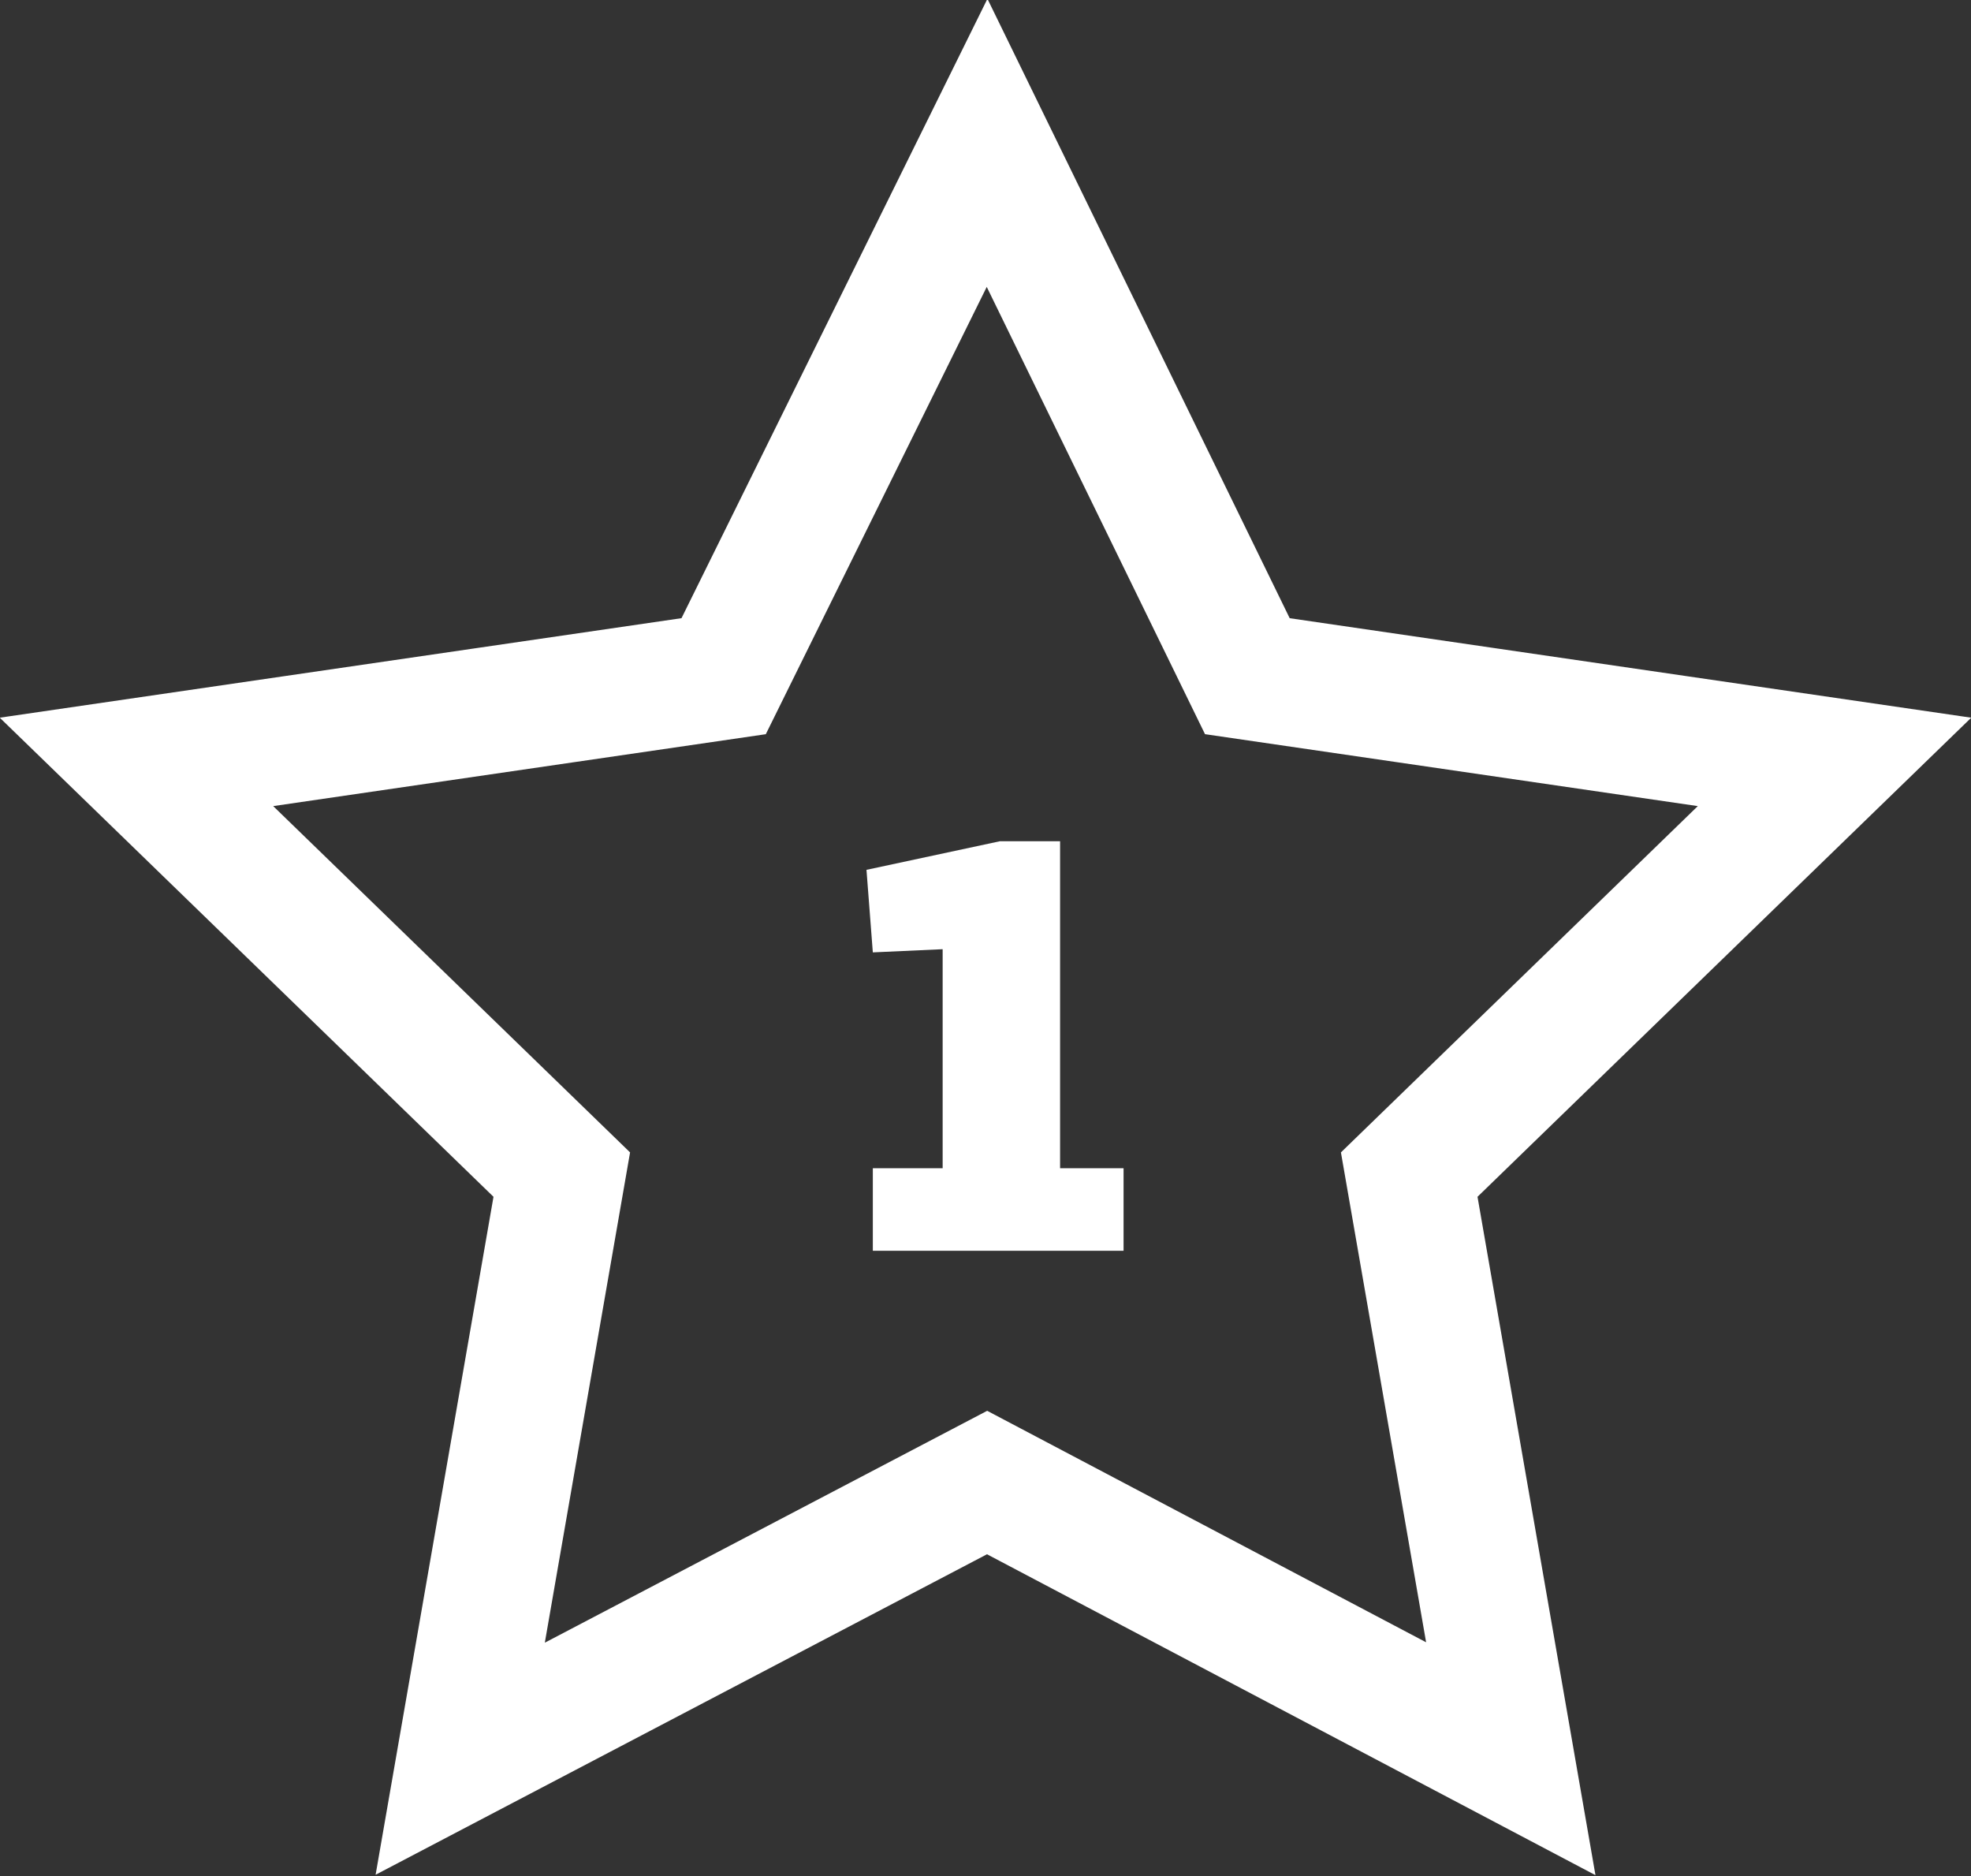 <?xml version="1.0" encoding="utf-8"?>
<!-- Generator: Adobe Illustrator 19.0.0, SVG Export Plug-In . SVG Version: 6.00 Build 0)  -->
<svg version="1.2" baseProfile="tiny" id="Layer_1" xmlns="http://www.w3.org/2000/svg" xmlns:xlink="http://www.w3.org/1999/xlink"
	 x="0px" y="0px" viewBox="0 0 62.1 59.1" xml:space="preserve">
<rect x="0" y="0" width="62.1" height="59.1" fill="#333333" stroke="none"/>
<g>
	<path fill="#FFFFFF" d="M27.5,36.8h2.2v-6.9l-2.2,0.1l-0.2-2.6l4.2-0.9h1.9v10.3h2v2.6h-7.9V36.8z"/>
</g>
<polygon fill="none" stroke="#FFFFFF" stroke-width="4" stroke-miterlimit="10" points="31.1,4.5 39.3,21.3 57.8,24 44.4,37 
	47.6,55.4 31.1,46.7 14.5,55.4 17.7,37 4.3,24 22.8,21.3 "/>
</svg>
